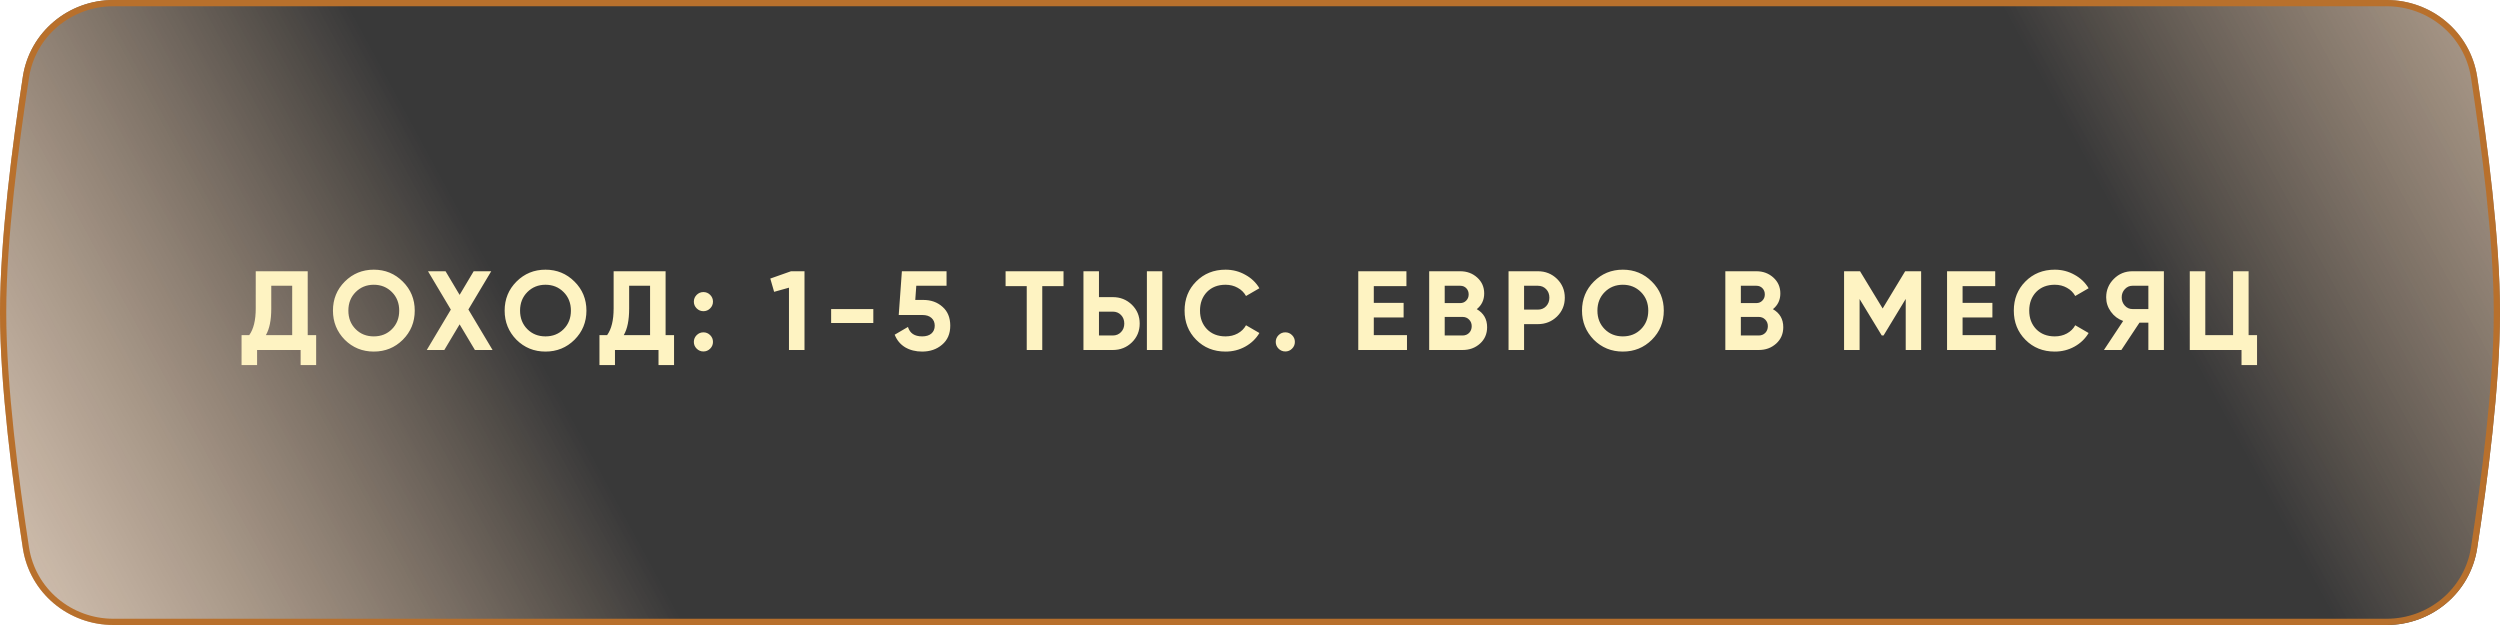 <?xml version="1.0" encoding="UTF-8"?> <svg xmlns="http://www.w3.org/2000/svg" width="400" height="100" viewBox="0 0 400 100" fill="none"><g filter="url(#filter0_b_2163_2892)"><g filter="url(#filter1_b_2163_2892)"><path d="M3.653 12.269C4.752 5.138 10.941 0 18.156 0H381.844C389.059 0 395.248 5.138 396.347 12.269C397.984 22.893 400 38.343 400 50C400 61.657 397.984 77.107 396.347 87.731C395.248 94.862 389.059 100 381.844 100H18.156C10.941 100 4.752 94.862 3.653 87.731C2.016 77.107 0 61.657 0 50C0 38.343 2.016 22.893 3.653 12.269Z" fill="url(#paint0_linear_2163_2892)" fill-opacity="0.86"></path><path d="M4.148 12.345C5.208 5.466 11.179 0.5 18.156 0.5H381.844C388.821 0.5 394.793 5.466 395.852 12.345C397.489 22.968 399.5 38.385 399.5 50C399.5 61.615 397.489 77.032 395.852 87.655C394.793 94.534 388.821 99.5 381.844 99.5H18.156C11.179 99.5 5.208 94.534 4.148 87.655C2.511 77.032 0.5 61.615 0.5 50C0.5 38.385 2.511 22.968 4.148 12.345Z" stroke="#B8702C"></path></g><path d="M49.234 43.4V53.624H50.584V58.412H48.1V56H41.134V58.412H38.65V53.624H39.874C40.57 52.664 40.918 51.242 40.918 49.358V43.4H49.234ZM42.538 53.624H46.75V45.722H43.402V49.394C43.402 51.23 43.114 52.64 42.538 53.624ZM64.45 54.362C63.178 55.622 61.63 56.252 59.806 56.252C57.982 56.252 56.434 55.622 55.162 54.362C53.902 53.078 53.272 51.524 53.272 49.7C53.272 47.864 53.902 46.316 55.162 45.056C56.434 43.784 57.982 43.148 59.806 43.148C61.63 43.148 63.178 43.784 64.45 45.056C65.722 46.316 66.358 47.864 66.358 49.7C66.358 51.536 65.722 53.09 64.45 54.362ZM56.908 52.67C57.676 53.438 58.642 53.822 59.806 53.822C60.97 53.822 61.936 53.438 62.704 52.67C63.484 51.89 63.874 50.9 63.874 49.7C63.874 48.5 63.484 47.51 62.704 46.73C61.924 45.95 60.958 45.56 59.806 45.56C58.654 45.56 57.688 45.95 56.908 46.73C56.128 47.51 55.738 48.5 55.738 49.7C55.738 50.9 56.128 51.89 56.908 52.67ZM74.942 49.52L78.812 56H75.986L73.538 51.896L71.09 56H68.282L72.134 49.538L68.48 43.4H71.288L73.538 47.18L75.788 43.4H78.596L74.942 49.52ZM91.921 54.362C90.649 55.622 89.101 56.252 87.277 56.252C85.453 56.252 83.905 55.622 82.633 54.362C81.373 53.078 80.743 51.524 80.743 49.7C80.743 47.864 81.373 46.316 82.633 45.056C83.905 43.784 85.453 43.148 87.277 43.148C89.101 43.148 90.649 43.784 91.921 45.056C93.193 46.316 93.829 47.864 93.829 49.7C93.829 51.536 93.193 53.09 91.921 54.362ZM84.379 52.67C85.147 53.438 86.113 53.822 87.277 53.822C88.441 53.822 89.407 53.438 90.175 52.67C90.955 51.89 91.345 50.9 91.345 49.7C91.345 48.5 90.955 47.51 90.175 46.73C89.395 45.95 88.429 45.56 87.277 45.56C86.125 45.56 85.159 45.95 84.379 46.73C83.599 47.51 83.209 48.5 83.209 49.7C83.209 50.9 83.599 51.89 84.379 52.67ZM106.496 43.4V53.624H107.846V58.412H105.362V56H98.396V58.412H95.912V53.624H97.136C97.832 52.664 98.18 51.242 98.18 49.358V43.4H106.496ZM99.8 53.624H104.012V45.722H100.664V49.394C100.664 51.23 100.376 52.64 99.8 53.624ZM114.076 48.26C114.076 48.68 113.926 49.04 113.626 49.34C113.326 49.64 112.966 49.79 112.546 49.79C112.126 49.79 111.766 49.64 111.466 49.34C111.166 49.04 111.016 48.68 111.016 48.26C111.016 47.84 111.166 47.48 111.466 47.18C111.766 46.88 112.126 46.73 112.546 46.73C112.966 46.73 113.326 46.88 113.626 47.18C113.926 47.48 114.076 47.84 114.076 48.26ZM114.076 54.704C114.076 55.124 113.926 55.484 113.626 55.784C113.326 56.084 112.966 56.234 112.546 56.234C112.126 56.234 111.766 56.084 111.466 55.784C111.166 55.484 111.016 55.124 111.016 54.704C111.016 54.284 111.166 53.924 111.466 53.624C111.766 53.324 112.126 53.174 112.546 53.174C112.966 53.174 113.326 53.324 113.626 53.624C113.926 53.924 114.076 54.284 114.076 54.704ZM123.248 44.57L126.56 43.4H128.72V56H126.236V46.028L123.86 46.694L123.248 44.57ZM139.731 51.68H132.981V49.448H139.731V51.68ZM146.443 47.99H147.739C148.963 47.99 149.983 48.356 150.799 49.088C151.627 49.808 152.041 50.816 152.041 52.112C152.041 53.408 151.603 54.422 150.727 55.154C149.875 55.886 148.813 56.252 147.541 56.252C146.509 56.252 145.603 56.024 144.823 55.568C144.055 55.1 143.497 54.428 143.149 53.552L145.273 52.31C145.573 53.318 146.329 53.822 147.541 53.822C148.177 53.822 148.669 53.672 149.017 53.372C149.377 53.06 149.557 52.64 149.557 52.112C149.557 51.596 149.383 51.182 149.035 50.87C148.687 50.558 148.213 50.402 147.613 50.402H143.797L144.301 43.4H151.447V45.722H146.605L146.443 47.99ZM160.894 43.4H170.164V45.776H166.762V56H164.278V45.776H160.894V43.4ZM178.049 56H173.351V43.4H175.835V47.54H178.049C179.249 47.54 180.269 47.948 181.109 48.764C181.937 49.58 182.351 50.582 182.351 51.77C182.351 52.958 181.937 53.96 181.109 54.776C180.269 55.592 179.249 56 178.049 56ZM185.969 56H183.503V43.4H185.969V56ZM175.835 49.862V53.678H178.049C178.577 53.678 179.015 53.498 179.363 53.138C179.711 52.778 179.885 52.322 179.885 51.77C179.885 51.218 179.711 50.762 179.363 50.402C179.015 50.042 178.577 49.862 178.049 49.862H175.835ZM196.086 56.252C194.202 56.252 192.636 55.622 191.388 54.362C190.152 53.114 189.534 51.56 189.534 49.7C189.534 47.828 190.152 46.274 191.388 45.038C192.636 43.778 194.202 43.148 196.086 43.148C197.226 43.148 198.276 43.418 199.236 43.958C200.208 44.486 200.964 45.206 201.504 46.118L199.362 47.36C199.05 46.796 198.606 46.358 198.03 46.046C197.454 45.722 196.806 45.56 196.086 45.56C194.862 45.56 193.872 45.944 193.116 46.712C192.372 47.492 192 48.488 192 49.7C192 50.9 192.372 51.89 193.116 52.67C193.872 53.438 194.862 53.822 196.086 53.822C196.806 53.822 197.454 53.666 198.03 53.354C198.618 53.03 199.062 52.592 199.362 52.04L201.504 53.282C200.964 54.194 200.208 54.92 199.236 55.46C198.276 55.988 197.226 56.252 196.086 56.252ZM207.18 54.704C207.18 55.124 207.03 55.484 206.73 55.784C206.43 56.084 206.07 56.234 205.65 56.234C205.23 56.234 204.87 56.084 204.57 55.784C204.27 55.484 204.12 55.124 204.12 54.704C204.12 54.284 204.27 53.924 204.57 53.624C204.87 53.324 205.23 53.174 205.65 53.174C206.07 53.174 206.43 53.324 206.73 53.624C207.03 53.924 207.18 54.284 207.18 54.704ZM219.808 50.798V53.624H225.118V56H217.324V43.4H225.028V45.776H219.808V48.458H224.578V50.798H219.808ZM236.283 49.466C237.387 50.102 237.939 51.062 237.939 52.346C237.939 53.414 237.561 54.29 236.805 54.974C236.049 55.658 235.119 56 234.015 56H228.669V43.4H233.637C234.705 43.4 235.611 43.736 236.355 44.408C237.099 45.08 237.471 45.926 237.471 46.946C237.471 47.99 237.075 48.83 236.283 49.466ZM233.637 45.722H231.153V48.494H233.637C234.021 48.494 234.339 48.362 234.591 48.098C234.855 47.834 234.987 47.504 234.987 47.108C234.987 46.712 234.861 46.382 234.609 46.118C234.357 45.854 234.033 45.722 233.637 45.722ZM231.153 53.678H234.015C234.435 53.678 234.783 53.54 235.059 53.264C235.335 52.976 235.473 52.616 235.473 52.184C235.473 51.764 235.335 51.416 235.059 51.14C234.783 50.852 234.435 50.708 234.015 50.708H231.153V53.678ZM241.368 43.4H246.066C247.266 43.4 248.286 43.808 249.126 44.624C249.954 45.44 250.368 46.442 250.368 47.63C250.368 48.818 249.954 49.82 249.126 50.636C248.286 51.452 247.266 51.86 246.066 51.86H243.852V56H241.368V43.4ZM243.852 49.538H246.066C246.594 49.538 247.032 49.358 247.38 48.998C247.728 48.626 247.902 48.17 247.902 47.63C247.902 47.078 247.728 46.622 247.38 46.262C247.032 45.902 246.594 45.722 246.066 45.722H243.852V49.538ZM264.299 54.362C263.027 55.622 261.479 56.252 259.655 56.252C257.831 56.252 256.283 55.622 255.011 54.362C253.751 53.078 253.121 51.524 253.121 49.7C253.121 47.864 253.751 46.316 255.011 45.056C256.283 43.784 257.831 43.148 259.655 43.148C261.479 43.148 263.027 43.784 264.299 45.056C265.571 46.316 266.207 47.864 266.207 49.7C266.207 51.536 265.571 53.09 264.299 54.362ZM256.757 52.67C257.525 53.438 258.491 53.822 259.655 53.822C260.819 53.822 261.785 53.438 262.553 52.67C263.333 51.89 263.723 50.9 263.723 49.7C263.723 48.5 263.333 47.51 262.553 46.73C261.773 45.95 260.807 45.56 259.655 45.56C258.503 45.56 257.537 45.95 256.757 46.73C255.977 47.51 255.587 48.5 255.587 49.7C255.587 50.9 255.977 51.89 256.757 52.67ZM283.667 49.466C284.771 50.102 285.323 51.062 285.323 52.346C285.323 53.414 284.945 54.29 284.189 54.974C283.433 55.658 282.503 56 281.399 56H276.053V43.4H281.021C282.089 43.4 282.995 43.736 283.739 44.408C284.483 45.08 284.855 45.926 284.855 46.946C284.855 47.99 284.459 48.83 283.667 49.466ZM281.021 45.722H278.537V48.494H281.021C281.405 48.494 281.723 48.362 281.975 48.098C282.239 47.834 282.371 47.504 282.371 47.108C282.371 46.712 282.245 46.382 281.993 46.118C281.741 45.854 281.417 45.722 281.021 45.722ZM278.537 53.678H281.399C281.819 53.678 282.167 53.54 282.443 53.264C282.719 52.976 282.857 52.616 282.857 52.184C282.857 51.764 282.719 51.416 282.443 51.14C282.167 50.852 281.819 50.708 281.399 50.708H278.537V53.678ZM304.825 43.4H307.381V56H304.915V47.828L301.369 53.678H301.081L297.535 47.846V56H295.051V43.4H297.607L301.225 49.358L304.825 43.4ZM314.013 50.798V53.624H319.323V56H311.529V43.4H319.233V45.776H314.013V48.458H318.783V50.798H314.013ZM328.762 56.252C326.878 56.252 325.312 55.622 324.064 54.362C322.828 53.114 322.21 51.56 322.21 49.7C322.21 47.828 322.828 46.274 324.064 45.038C325.312 43.778 326.878 43.148 328.762 43.148C329.902 43.148 330.952 43.418 331.912 43.958C332.884 44.486 333.64 45.206 334.18 46.118L332.038 47.36C331.726 46.796 331.282 46.358 330.706 46.046C330.13 45.722 329.482 45.56 328.762 45.56C327.538 45.56 326.548 45.944 325.792 46.712C325.048 47.492 324.676 48.488 324.676 49.7C324.676 50.9 325.048 51.89 325.792 52.67C326.548 53.438 327.538 53.822 328.762 53.822C329.482 53.822 330.13 53.666 330.706 53.354C331.294 53.03 331.738 52.592 332.038 52.04L334.18 53.282C333.64 54.194 332.884 54.92 331.912 55.46C330.952 55.988 329.902 56.252 328.762 56.252ZM341.182 43.4H346.222V56H343.738V51.626H342.316L339.418 56H336.628L339.706 51.356C338.902 51.068 338.248 50.576 337.744 49.88C337.24 49.184 336.988 48.416 336.988 47.576C336.988 46.424 337.396 45.44 338.212 44.624C339.028 43.808 340.018 43.4 341.182 43.4ZM341.182 49.448H343.738V45.722H341.182C340.714 45.722 340.312 45.902 339.976 46.262C339.64 46.622 339.472 47.06 339.472 47.576C339.472 48.092 339.64 48.536 339.976 48.908C340.312 49.268 340.714 49.448 341.182 49.448ZM359.777 43.4V53.624H361.127V58.412H358.643V56H350.363V43.4H352.847V53.624H357.293V43.4H359.777Z" fill="#FEF3C2"></path></g><defs><filter id="filter0_b_2163_2892" x="-13.3" y="-13.3" width="426.6" height="126.6" filterUnits="userSpaceOnUse" color-interpolation-filters="sRGB"><feFlood flood-opacity="0" result="BackgroundImageFix"></feFlood><feGaussianBlur in="BackgroundImageFix" stdDeviation="6.65"></feGaussianBlur><feComposite in2="SourceAlpha" operator="in" result="effect1_backgroundBlur_2163_2892"></feComposite><feBlend mode="normal" in="SourceGraphic" in2="effect1_backgroundBlur_2163_2892" result="shape"></feBlend></filter><filter id="filter1_b_2163_2892" x="-8.9" y="-8.9" width="417.8" height="117.8" filterUnits="userSpaceOnUse" color-interpolation-filters="sRGB"><feFlood flood-opacity="0" result="BackgroundImageFix"></feFlood><feGaussianBlur in="BackgroundImageFix" stdDeviation="4.45"></feGaussianBlur><feComposite in2="SourceAlpha" operator="in" result="effect1_backgroundBlur_2163_2892"></feComposite><feBlend mode="normal" in="SourceGraphic" in2="effect1_backgroundBlur_2163_2892" result="shape"></feBlend></filter><linearGradient id="paint0_linear_2163_2892" x1="-39" y1="127.5" x2="425" y2="-124" gradientUnits="userSpaceOnUse"><stop stop-color="#B8702C" stop-opacity="0.1"></stop><stop offset="0.273" stop-color="#181818"></stop><stop offset="0.712" stop-color="#181818"></stop><stop offset="1" stop-color="#B8702C" stop-opacity="0.12"></stop></linearGradient></defs></svg> 